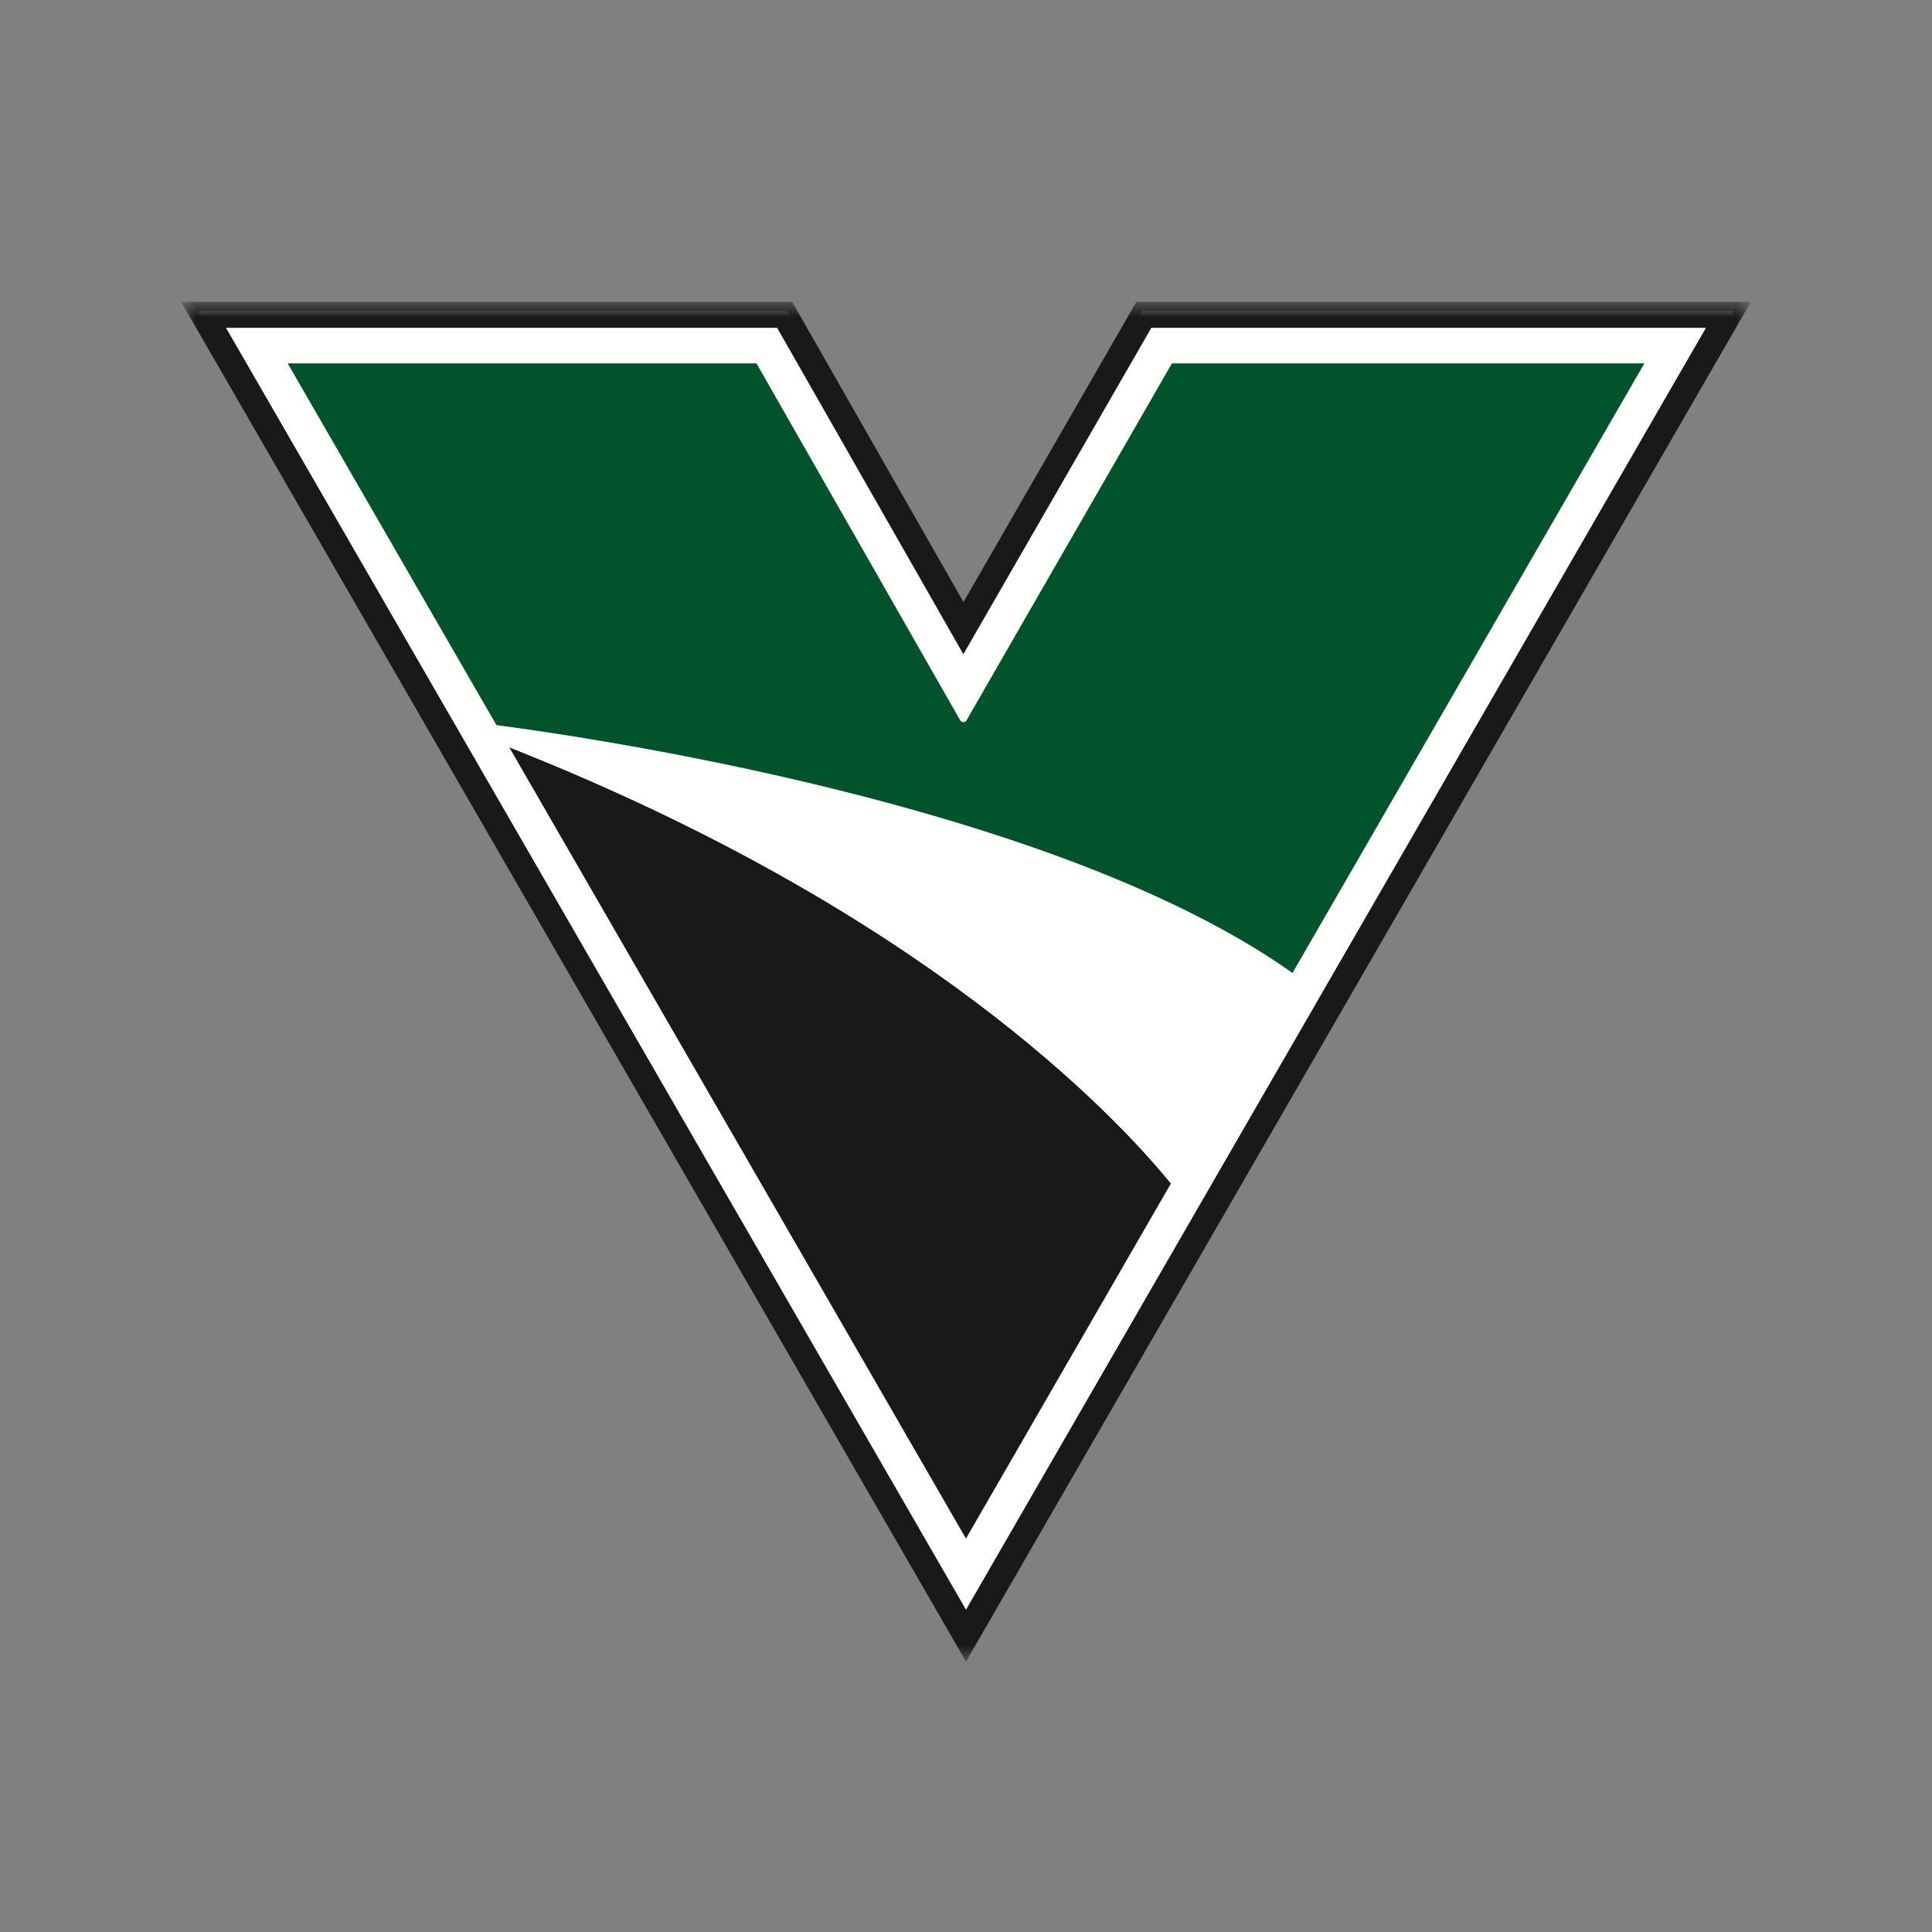 <svg width="64" height="64" viewBox="0 0 64 64" version="1.1" xmlns="http://www.w3.org/2000/svg" xmlns:xlink="http://www.w3.org/1999/xlink"><rect x="0" y="0" width="64" height="64" fill="#808080" stroke="none"/><defs><path id="path-1" d="M0 0h52v45H0z"/></defs><g id="favicon" stroke="none" stroke-width="1" fill="none" fill-rule="evenodd"><g id="DealerLogo_Benelux_2clr" transform="translate(6 10)"><path d="M48.48.301H31.837l-5.914 10.267L20.065.301H.561l25.446 44.083L51.455.301H48.48" id="Fill-16" fill="#FFFFFE"/><path d="M10.868 14.753l15.131 26.214 6.79-11.763c-1.86-2.283-8.222-9.043-21.921-14.45" id="Fill-17" fill="#1A1919"/><path d="M10.444 14.02l.424.733c13.699 5.408 20.06 12.168 21.921 14.451l4.025-6.972c-7.729-5.492-22.893-7.755-26.37-8.212" id="Fill-18" fill="#FFFFFE"/><g id="Group-22"><mask id="mask-2" fill="#fff"><use xlink:href="#path-1"/></mask><path d="M26.012 13.87c-.022.035-.056.05-.1.05a.116.116 0 01-.105-.061L19.059 2.037H3.53l6.915 11.983c3.477.457 18.641 2.72 26.37 8.212L48.472 2.037h-15.65l-6.81 11.833" id="Fill-19" fill="#00532B" mask="url(#mask-2)"/><path d="M48.472.859h2.04C49.803 2.09 26.71 42.092 26 43.324L1.487.86h18.256l6.17 10.812L32.14.859h16.33zM51.256 0H31.644l-5.728 9.944L20.242 0H0l26 45.042L52 0h-.744z" id="Fill-21" fill="#1A1919" mask="url(#mask-2)"/></g></g></g></svg>